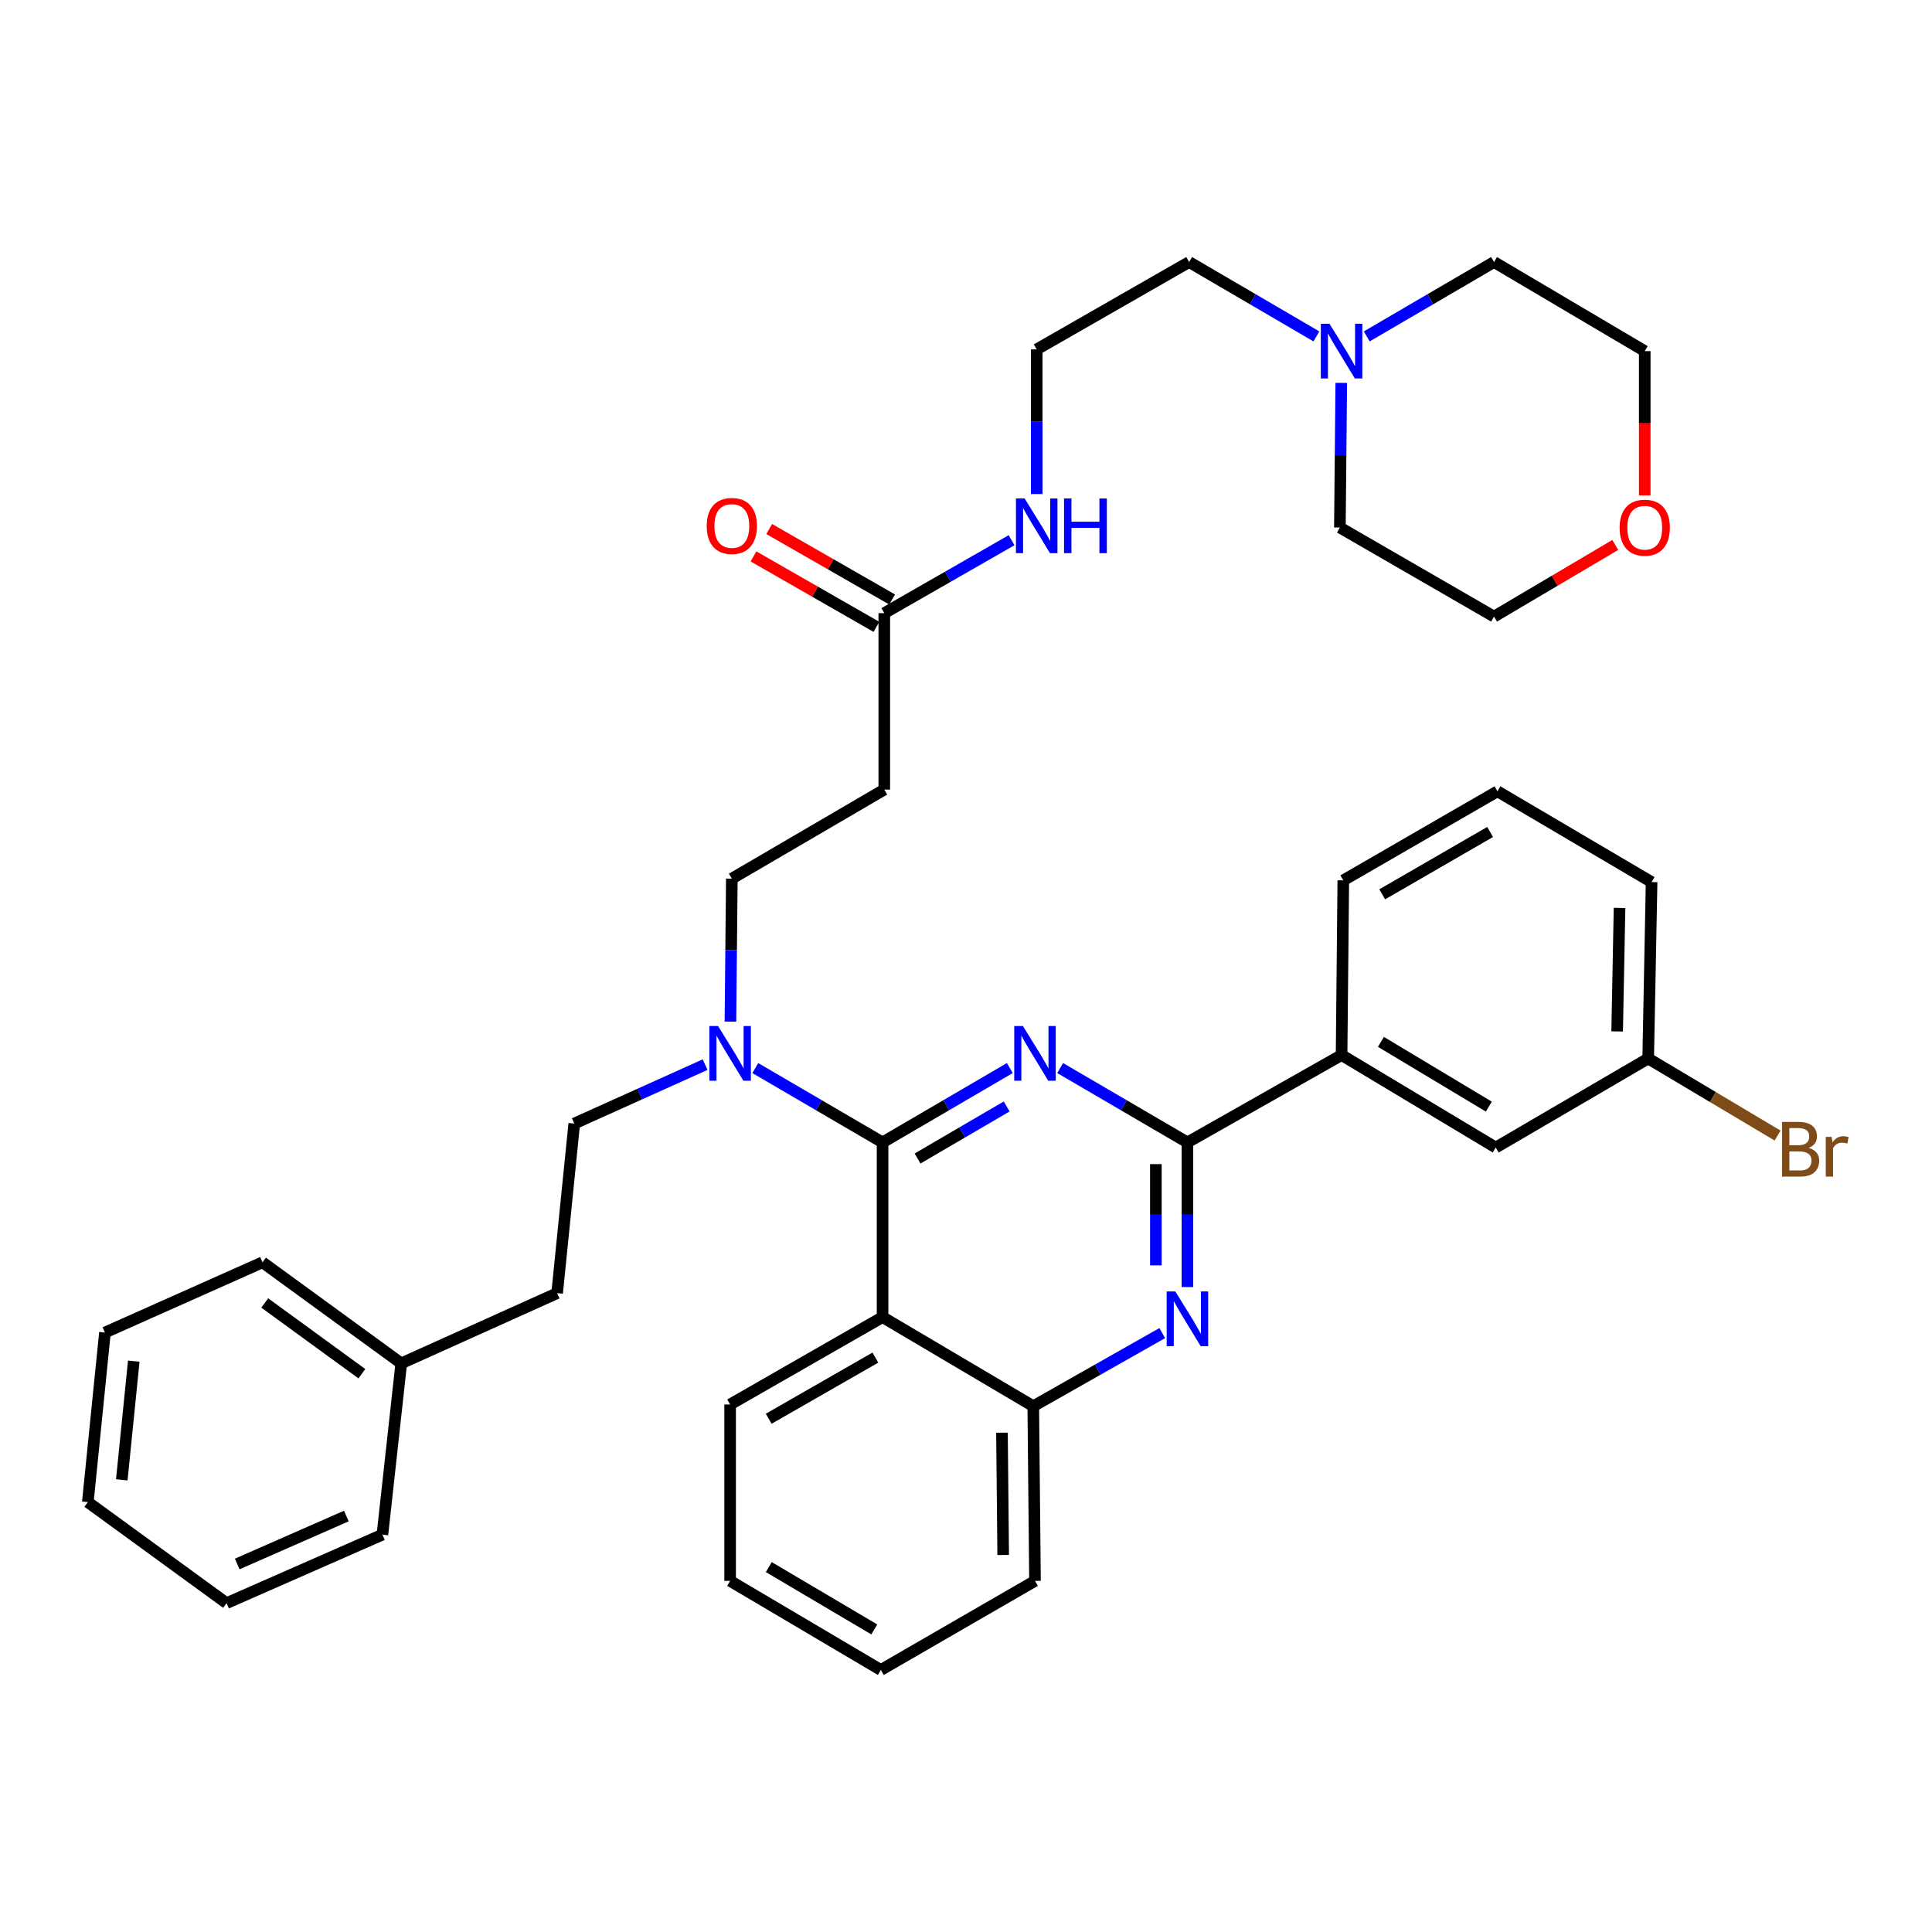 <?xml version='1.0' encoding='iso-8859-1'?>
<svg version='1.1' baseProfile='full'
              xmlns='http://www.w3.org/2000/svg'
                      xmlns:rdkit='http://www.rdkit.org/xml'
                      xmlns:xlink='http://www.w3.org/1999/xlink'
                  xml:space='preserve'
width='1000px' height='1000px' viewBox='0 0 1000 1000'>
<!-- END OF HEADER -->
<rect style='opacity:1.0;fill:#FFFFFF;stroke:none' width='1000' height='1000' x='0' y='0'> </rect>
<path class='bond-0' d='M 457.701,317.374 L 490.644,298.495' style='fill:none;fill-rule:evenodd;stroke:#000000;stroke-width:6px;stroke-linecap:butt;stroke-linejoin:miter;stroke-opacity:1' />
<path class='bond-0' d='M 490.644,298.495 L 523.587,279.616' style='fill:none;fill-rule:evenodd;stroke:#0000FF;stroke-width:6px;stroke-linecap:butt;stroke-linejoin:miter;stroke-opacity:1' />
<path class='bond-1' d='M 461.761,310.289 L 429.943,292.057' style='fill:none;fill-rule:evenodd;stroke:#000000;stroke-width:6px;stroke-linecap:butt;stroke-linejoin:miter;stroke-opacity:1' />
<path class='bond-1' d='M 429.943,292.057 L 398.126,273.824' style='fill:none;fill-rule:evenodd;stroke:#FF0000;stroke-width:6px;stroke-linecap:butt;stroke-linejoin:miter;stroke-opacity:1' />
<path class='bond-1' d='M 453.64,324.46 L 421.823,306.228' style='fill:none;fill-rule:evenodd;stroke:#000000;stroke-width:6px;stroke-linecap:butt;stroke-linejoin:miter;stroke-opacity:1' />
<path class='bond-1' d='M 421.823,306.228 L 390.005,287.996' style='fill:none;fill-rule:evenodd;stroke:#FF0000;stroke-width:6px;stroke-linecap:butt;stroke-linejoin:miter;stroke-opacity:1' />
<path class='bond-2' d='M 457.701,317.374 L 457.701,408.687' style='fill:none;fill-rule:evenodd;stroke:#000000;stroke-width:6px;stroke-linecap:butt;stroke-linejoin:miter;stroke-opacity:1' />
<path class='bond-3' d='M 536.6,255.715 L 536.6,218.28' style='fill:none;fill-rule:evenodd;stroke:#0000FF;stroke-width:6px;stroke-linecap:butt;stroke-linejoin:miter;stroke-opacity:1' />
<path class='bond-3' d='M 536.6,218.28 L 536.6,180.845' style='fill:none;fill-rule:evenodd;stroke:#000000;stroke-width:6px;stroke-linecap:butt;stroke-linejoin:miter;stroke-opacity:1' />
<path class='bond-4' d='M 681.374,174.124 L 648.437,154.876' style='fill:none;fill-rule:evenodd;stroke:#0000FF;stroke-width:6px;stroke-linecap:butt;stroke-linejoin:miter;stroke-opacity:1' />
<path class='bond-4' d='M 648.437,154.876 L 615.499,135.629' style='fill:none;fill-rule:evenodd;stroke:#000000;stroke-width:6px;stroke-linecap:butt;stroke-linejoin:miter;stroke-opacity:1' />
<path class='bond-5' d='M 694.24,198.177 L 693.879,235.612' style='fill:none;fill-rule:evenodd;stroke:#0000FF;stroke-width:6px;stroke-linecap:butt;stroke-linejoin:miter;stroke-opacity:1' />
<path class='bond-5' d='M 693.879,235.612 L 693.519,273.047' style='fill:none;fill-rule:evenodd;stroke:#000000;stroke-width:6px;stroke-linecap:butt;stroke-linejoin:miter;stroke-opacity:1' />
<path class='bond-6' d='M 707.424,174.124 L 740.365,154.877' style='fill:none;fill-rule:evenodd;stroke:#0000FF;stroke-width:6px;stroke-linecap:butt;stroke-linejoin:miter;stroke-opacity:1' />
<path class='bond-6' d='M 740.365,154.877 L 773.307,135.629' style='fill:none;fill-rule:evenodd;stroke:#000000;stroke-width:6px;stroke-linecap:butt;stroke-linejoin:miter;stroke-opacity:1' />
<path class='bond-7' d='M 851.317,256.445 L 851.317,219.09' style='fill:none;fill-rule:evenodd;stroke:#FF0000;stroke-width:6px;stroke-linecap:butt;stroke-linejoin:miter;stroke-opacity:1' />
<path class='bond-7' d='M 851.317,219.09 L 851.317,181.735' style='fill:none;fill-rule:evenodd;stroke:#000000;stroke-width:6px;stroke-linecap:butt;stroke-linejoin:miter;stroke-opacity:1' />
<path class='bond-8' d='M 836.052,282.068 L 804.68,300.606' style='fill:none;fill-rule:evenodd;stroke:#FF0000;stroke-width:6px;stroke-linecap:butt;stroke-linejoin:miter;stroke-opacity:1' />
<path class='bond-8' d='M 804.68,300.606 L 773.307,319.144' style='fill:none;fill-rule:evenodd;stroke:#000000;stroke-width:6px;stroke-linecap:butt;stroke-linejoin:miter;stroke-opacity:1' />
<path class='bond-9' d='M 457.701,408.687 L 378.792,454.784' style='fill:none;fill-rule:evenodd;stroke:#000000;stroke-width:6px;stroke-linecap:butt;stroke-linejoin:miter;stroke-opacity:1' />
<path class='bond-10' d='M 378.792,454.784 L 378.432,491.79' style='fill:none;fill-rule:evenodd;stroke:#000000;stroke-width:6px;stroke-linecap:butt;stroke-linejoin:miter;stroke-opacity:1' />
<path class='bond-10' d='M 378.432,491.79 L 378.072,528.795' style='fill:none;fill-rule:evenodd;stroke:#0000FF;stroke-width:6px;stroke-linecap:butt;stroke-linejoin:miter;stroke-opacity:1' />
<path class='bond-11' d='M 364.96,551.051 L 331.097,566.304' style='fill:none;fill-rule:evenodd;stroke:#0000FF;stroke-width:6px;stroke-linecap:butt;stroke-linejoin:miter;stroke-opacity:1' />
<path class='bond-11' d='M 331.097,566.304 L 297.234,581.558' style='fill:none;fill-rule:evenodd;stroke:#000000;stroke-width:6px;stroke-linecap:butt;stroke-linejoin:miter;stroke-opacity:1' />
<path class='bond-12' d='M 390.936,552.826 L 423.874,572.069' style='fill:none;fill-rule:evenodd;stroke:#0000FF;stroke-width:6px;stroke-linecap:butt;stroke-linejoin:miter;stroke-opacity:1' />
<path class='bond-12' d='M 423.874,572.069 L 456.811,591.313' style='fill:none;fill-rule:evenodd;stroke:#000000;stroke-width:6px;stroke-linecap:butt;stroke-linejoin:miter;stroke-opacity:1' />
<path class='bond-13' d='M 377.912,818.265 L 455.922,864.371' style='fill:none;fill-rule:evenodd;stroke:#000000;stroke-width:6px;stroke-linecap:butt;stroke-linejoin:miter;stroke-opacity:1' />
<path class='bond-13' d='M 397.924,811.12 L 452.531,843.394' style='fill:none;fill-rule:evenodd;stroke:#000000;stroke-width:6px;stroke-linecap:butt;stroke-linejoin:miter;stroke-opacity:1' />
<path class='bond-14' d='M 377.912,818.265 L 377.912,726.953' style='fill:none;fill-rule:evenodd;stroke:#000000;stroke-width:6px;stroke-linecap:butt;stroke-linejoin:miter;stroke-opacity:1' />
<path class='bond-15' d='M 455.922,864.371 L 535.711,818.265' style='fill:none;fill-rule:evenodd;stroke:#000000;stroke-width:6px;stroke-linecap:butt;stroke-linejoin:miter;stroke-opacity:1' />
<path class='bond-16' d='M 535.711,818.265 L 534.821,727.842' style='fill:none;fill-rule:evenodd;stroke:#000000;stroke-width:6px;stroke-linecap:butt;stroke-linejoin:miter;stroke-opacity:1' />
<path class='bond-16' d='M 519.245,804.863 L 518.622,741.566' style='fill:none;fill-rule:evenodd;stroke:#000000;stroke-width:6px;stroke-linecap:butt;stroke-linejoin:miter;stroke-opacity:1' />
<path class='bond-17' d='M 377.912,726.953 L 456.811,681.736' style='fill:none;fill-rule:evenodd;stroke:#000000;stroke-width:6px;stroke-linecap:butt;stroke-linejoin:miter;stroke-opacity:1' />
<path class='bond-17' d='M 397.868,734.341 L 453.098,702.69' style='fill:none;fill-rule:evenodd;stroke:#000000;stroke-width:6px;stroke-linecap:butt;stroke-linejoin:miter;stroke-opacity:1' />
<path class='bond-18' d='M 456.811,681.736 L 534.821,727.842' style='fill:none;fill-rule:evenodd;stroke:#000000;stroke-width:6px;stroke-linecap:butt;stroke-linejoin:miter;stroke-opacity:1' />
<path class='bond-19' d='M 456.811,681.736 L 456.811,591.313' style='fill:none;fill-rule:evenodd;stroke:#000000;stroke-width:6px;stroke-linecap:butt;stroke-linejoin:miter;stroke-opacity:1' />
<path class='bond-20' d='M 534.821,727.842 L 568.199,708.927' style='fill:none;fill-rule:evenodd;stroke:#000000;stroke-width:6px;stroke-linecap:butt;stroke-linejoin:miter;stroke-opacity:1' />
<path class='bond-20' d='M 568.199,708.927 L 601.577,690.011' style='fill:none;fill-rule:evenodd;stroke:#0000FF;stroke-width:6px;stroke-linecap:butt;stroke-linejoin:miter;stroke-opacity:1' />
<path class='bond-21' d='M 614.61,666.183 L 614.61,628.748' style='fill:none;fill-rule:evenodd;stroke:#0000FF;stroke-width:6px;stroke-linecap:butt;stroke-linejoin:miter;stroke-opacity:1' />
<path class='bond-21' d='M 614.61,628.748 L 614.61,591.313' style='fill:none;fill-rule:evenodd;stroke:#000000;stroke-width:6px;stroke-linecap:butt;stroke-linejoin:miter;stroke-opacity:1' />
<path class='bond-21' d='M 598.277,654.952 L 598.277,628.748' style='fill:none;fill-rule:evenodd;stroke:#0000FF;stroke-width:6px;stroke-linecap:butt;stroke-linejoin:miter;stroke-opacity:1' />
<path class='bond-21' d='M 598.277,628.748 L 598.277,602.543' style='fill:none;fill-rule:evenodd;stroke:#000000;stroke-width:6px;stroke-linecap:butt;stroke-linejoin:miter;stroke-opacity:1' />
<path class='bond-22' d='M 614.61,591.313 L 581.673,572.069' style='fill:none;fill-rule:evenodd;stroke:#000000;stroke-width:6px;stroke-linecap:butt;stroke-linejoin:miter;stroke-opacity:1' />
<path class='bond-22' d='M 581.673,572.069 L 548.735,552.826' style='fill:none;fill-rule:evenodd;stroke:#0000FF;stroke-width:6px;stroke-linecap:butt;stroke-linejoin:miter;stroke-opacity:1' />
<path class='bond-23' d='M 614.61,591.313 L 694.399,546.096' style='fill:none;fill-rule:evenodd;stroke:#000000;stroke-width:6px;stroke-linecap:butt;stroke-linejoin:miter;stroke-opacity:1' />
<path class='bond-24' d='M 522.686,552.826 L 489.749,572.069' style='fill:none;fill-rule:evenodd;stroke:#0000FF;stroke-width:6px;stroke-linecap:butt;stroke-linejoin:miter;stroke-opacity:1' />
<path class='bond-24' d='M 489.749,572.069 L 456.811,591.313' style='fill:none;fill-rule:evenodd;stroke:#000000;stroke-width:6px;stroke-linecap:butt;stroke-linejoin:miter;stroke-opacity:1' />
<path class='bond-24' d='M 521.045,572.702 L 497.988,586.172' style='fill:none;fill-rule:evenodd;stroke:#0000FF;stroke-width:6px;stroke-linecap:butt;stroke-linejoin:miter;stroke-opacity:1' />
<path class='bond-24' d='M 497.988,586.172 L 474.932,599.643' style='fill:none;fill-rule:evenodd;stroke:#000000;stroke-width:6px;stroke-linecap:butt;stroke-linejoin:miter;stroke-opacity:1' />
<path class='bond-25' d='M 207.691,705.674 L 288.369,669.332' style='fill:none;fill-rule:evenodd;stroke:#000000;stroke-width:6px;stroke-linecap:butt;stroke-linejoin:miter;stroke-opacity:1' />
<path class='bond-26' d='M 207.691,705.674 L 135.878,653.371' style='fill:none;fill-rule:evenodd;stroke:#000000;stroke-width:6px;stroke-linecap:butt;stroke-linejoin:miter;stroke-opacity:1' />
<path class='bond-26' d='M 187.303,711.031 L 137.034,674.419' style='fill:none;fill-rule:evenodd;stroke:#000000;stroke-width:6px;stroke-linecap:butt;stroke-linejoin:miter;stroke-opacity:1' />
<path class='bond-27' d='M 207.691,705.674 L 197.936,794.328' style='fill:none;fill-rule:evenodd;stroke:#000000;stroke-width:6px;stroke-linecap:butt;stroke-linejoin:miter;stroke-opacity:1' />
<path class='bond-28' d='M 297.234,581.558 L 288.369,669.332' style='fill:none;fill-rule:evenodd;stroke:#000000;stroke-width:6px;stroke-linecap:butt;stroke-linejoin:miter;stroke-opacity:1' />
<path class='bond-29' d='M 135.878,653.371 L 54.32,689.722' style='fill:none;fill-rule:evenodd;stroke:#000000;stroke-width:6px;stroke-linecap:butt;stroke-linejoin:miter;stroke-opacity:1' />
<path class='bond-30' d='M 197.936,794.328 L 117.267,829.79' style='fill:none;fill-rule:evenodd;stroke:#000000;stroke-width:6px;stroke-linecap:butt;stroke-linejoin:miter;stroke-opacity:1' />
<path class='bond-30' d='M 179.263,784.695 L 122.794,809.518' style='fill:none;fill-rule:evenodd;stroke:#000000;stroke-width:6px;stroke-linecap:butt;stroke-linejoin:miter;stroke-opacity:1' />
<path class='bond-31' d='M 117.267,829.79 L 45.455,777.486' style='fill:none;fill-rule:evenodd;stroke:#000000;stroke-width:6px;stroke-linecap:butt;stroke-linejoin:miter;stroke-opacity:1' />
<path class='bond-32' d='M 54.32,689.722 L 45.455,777.486' style='fill:none;fill-rule:evenodd;stroke:#000000;stroke-width:6px;stroke-linecap:butt;stroke-linejoin:miter;stroke-opacity:1' />
<path class='bond-32' d='M 69.241,704.528 L 63.035,765.963' style='fill:none;fill-rule:evenodd;stroke:#000000;stroke-width:6px;stroke-linecap:butt;stroke-linejoin:miter;stroke-opacity:1' />
<path class='bond-33' d='M 694.399,546.096 L 774.187,593.972' style='fill:none;fill-rule:evenodd;stroke:#000000;stroke-width:6px;stroke-linecap:butt;stroke-linejoin:miter;stroke-opacity:1' />
<path class='bond-33' d='M 714.771,539.272 L 770.623,572.785' style='fill:none;fill-rule:evenodd;stroke:#000000;stroke-width:6px;stroke-linecap:butt;stroke-linejoin:miter;stroke-opacity:1' />
<path class='bond-34' d='M 694.399,546.096 L 695.288,455.673' style='fill:none;fill-rule:evenodd;stroke:#000000;stroke-width:6px;stroke-linecap:butt;stroke-linejoin:miter;stroke-opacity:1' />
<path class='bond-35' d='M 774.187,593.972 L 853.096,547.875' style='fill:none;fill-rule:evenodd;stroke:#000000;stroke-width:6px;stroke-linecap:butt;stroke-linejoin:miter;stroke-opacity:1' />
<path class='bond-36' d='M 853.096,547.875 L 886.588,567.82' style='fill:none;fill-rule:evenodd;stroke:#000000;stroke-width:6px;stroke-linecap:butt;stroke-linejoin:miter;stroke-opacity:1' />
<path class='bond-36' d='M 886.588,567.82 L 920.08,587.765' style='fill:none;fill-rule:evenodd;stroke:#7F4C19;stroke-width:6px;stroke-linecap:butt;stroke-linejoin:miter;stroke-opacity:1' />
<path class='bond-37' d='M 853.096,547.875 L 854.865,456.562' style='fill:none;fill-rule:evenodd;stroke:#000000;stroke-width:6px;stroke-linecap:butt;stroke-linejoin:miter;stroke-opacity:1' />
<path class='bond-37' d='M 837.031,533.862 L 838.27,469.943' style='fill:none;fill-rule:evenodd;stroke:#000000;stroke-width:6px;stroke-linecap:butt;stroke-linejoin:miter;stroke-opacity:1' />
<path class='bond-38' d='M 695.288,455.673 L 775.077,409.576' style='fill:none;fill-rule:evenodd;stroke:#000000;stroke-width:6px;stroke-linecap:butt;stroke-linejoin:miter;stroke-opacity:1' />
<path class='bond-38' d='M 715.427,462.901 L 771.279,430.634' style='fill:none;fill-rule:evenodd;stroke:#000000;stroke-width:6px;stroke-linecap:butt;stroke-linejoin:miter;stroke-opacity:1' />
<path class='bond-39' d='M 775.077,409.576 L 854.865,456.562' style='fill:none;fill-rule:evenodd;stroke:#000000;stroke-width:6px;stroke-linecap:butt;stroke-linejoin:miter;stroke-opacity:1' />
<path class='bond-40' d='M 615.499,135.629 L 536.6,180.845' style='fill:none;fill-rule:evenodd;stroke:#000000;stroke-width:6px;stroke-linecap:butt;stroke-linejoin:miter;stroke-opacity:1' />
<path class='bond-41' d='M 693.519,273.047 L 773.307,319.144' style='fill:none;fill-rule:evenodd;stroke:#000000;stroke-width:6px;stroke-linecap:butt;stroke-linejoin:miter;stroke-opacity:1' />
<path class='bond-42' d='M 773.307,135.629 L 851.317,181.735' style='fill:none;fill-rule:evenodd;stroke:#000000;stroke-width:6px;stroke-linecap:butt;stroke-linejoin:miter;stroke-opacity:1' />
<path  class='atom-1' d='M 530.34 257.998
L 539.62 272.998
Q 540.54 274.478, 542.02 277.158
Q 543.5 279.838, 543.58 279.998
L 543.58 257.998
L 547.34 257.998
L 547.34 286.318
L 543.46 286.318
L 533.5 269.918
Q 532.34 267.998, 531.1 265.798
Q 529.9 263.598, 529.54 262.918
L 529.54 286.318
L 525.86 286.318
L 525.86 257.998
L 530.34 257.998
' fill='#0000FF'/>
<path  class='atom-1' d='M 550.74 257.998
L 554.58 257.998
L 554.58 270.038
L 569.06 270.038
L 569.06 257.998
L 572.9 257.998
L 572.9 286.318
L 569.06 286.318
L 569.06 273.238
L 554.58 273.238
L 554.58 286.318
L 550.74 286.318
L 550.74 257.998
' fill='#0000FF'/>
<path  class='atom-2' d='M 365.792 272.238
Q 365.792 265.438, 369.152 261.638
Q 372.512 257.838, 378.792 257.838
Q 385.072 257.838, 388.432 261.638
Q 391.792 265.438, 391.792 272.238
Q 391.792 279.118, 388.392 283.038
Q 384.992 286.918, 378.792 286.918
Q 372.552 286.918, 369.152 283.038
Q 365.792 279.158, 365.792 272.238
M 378.792 283.718
Q 383.112 283.718, 385.432 280.838
Q 387.792 277.918, 387.792 272.238
Q 387.792 266.678, 385.432 263.878
Q 383.112 261.038, 378.792 261.038
Q 374.472 261.038, 372.112 263.838
Q 369.792 266.638, 369.792 272.238
Q 369.792 277.958, 372.112 280.838
Q 374.472 283.718, 378.792 283.718
' fill='#FF0000'/>
<path  class='atom-3' d='M 688.139 167.575
L 697.419 182.575
Q 698.339 184.055, 699.819 186.735
Q 701.299 189.415, 701.379 189.575
L 701.379 167.575
L 705.139 167.575
L 705.139 195.895
L 701.259 195.895
L 691.299 179.495
Q 690.139 177.575, 688.899 175.375
Q 687.699 173.175, 687.339 172.495
L 687.339 195.895
L 683.659 195.895
L 683.659 167.575
L 688.139 167.575
' fill='#0000FF'/>
<path  class='atom-4' d='M 838.317 273.127
Q 838.317 266.327, 841.677 262.527
Q 845.037 258.727, 851.317 258.727
Q 857.597 258.727, 860.957 262.527
Q 864.317 266.327, 864.317 273.127
Q 864.317 280.007, 860.917 283.927
Q 857.517 287.807, 851.317 287.807
Q 845.077 287.807, 841.677 283.927
Q 838.317 280.047, 838.317 273.127
M 851.317 284.607
Q 855.637 284.607, 857.957 281.727
Q 860.317 278.807, 860.317 273.127
Q 860.317 267.567, 857.957 264.767
Q 855.637 261.927, 851.317 261.927
Q 846.997 261.927, 844.637 264.727
Q 842.317 267.527, 842.317 273.127
Q 842.317 278.847, 844.637 281.727
Q 846.997 284.607, 851.317 284.607
' fill='#FF0000'/>
<path  class='atom-7' d='M 371.652 531.056
L 380.932 546.056
Q 381.852 547.536, 383.332 550.216
Q 384.812 552.896, 384.892 553.056
L 384.892 531.056
L 388.652 531.056
L 388.652 559.376
L 384.772 559.376
L 374.812 542.976
Q 373.652 541.056, 372.412 538.856
Q 371.212 536.656, 370.852 535.976
L 370.852 559.376
L 367.172 559.376
L 367.172 531.056
L 371.652 531.056
' fill='#0000FF'/>
<path  class='atom-14' d='M 608.35 668.466
L 617.63 683.466
Q 618.55 684.946, 620.03 687.626
Q 621.51 690.306, 621.59 690.466
L 621.59 668.466
L 625.35 668.466
L 625.35 696.786
L 621.47 696.786
L 611.51 680.386
Q 610.35 678.466, 609.11 676.266
Q 607.91 674.066, 607.55 673.386
L 607.55 696.786
L 603.87 696.786
L 603.87 668.466
L 608.35 668.466
' fill='#0000FF'/>
<path  class='atom-16' d='M 529.451 531.056
L 538.731 546.056
Q 539.651 547.536, 541.131 550.216
Q 542.611 552.896, 542.691 553.056
L 542.691 531.056
L 546.451 531.056
L 546.451 559.376
L 542.571 559.376
L 532.611 542.976
Q 531.451 541.056, 530.211 538.856
Q 529.011 536.656, 528.651 535.976
L 528.651 559.376
L 524.971 559.376
L 524.971 531.056
L 529.451 531.056
' fill='#0000FF'/>
<path  class='atom-28' d='M 936.135 594.141
Q 938.855 594.901, 940.215 596.581
Q 941.615 598.221, 941.615 600.661
Q 941.615 604.581, 939.095 606.821
Q 936.615 609.021, 931.895 609.021
L 922.375 609.021
L 922.375 580.701
L 930.735 580.701
Q 935.575 580.701, 938.015 582.661
Q 940.455 584.621, 940.455 588.221
Q 940.455 592.501, 936.135 594.141
M 926.175 583.901
L 926.175 592.781
L 930.735 592.781
Q 933.535 592.781, 934.975 591.661
Q 936.455 590.501, 936.455 588.221
Q 936.455 583.901, 930.735 583.901
L 926.175 583.901
M 931.895 605.821
Q 934.655 605.821, 936.135 604.501
Q 937.615 603.181, 937.615 600.661
Q 937.615 598.341, 935.975 597.181
Q 934.375 595.981, 931.295 595.981
L 926.175 595.981
L 926.175 605.821
L 931.895 605.821
' fill='#7F4C19'/>
<path  class='atom-28' d='M 948.055 588.461
L 948.495 591.301
Q 950.655 588.101, 954.175 588.101
Q 955.295 588.101, 956.815 588.501
L 956.215 591.861
Q 954.495 591.461, 953.535 591.461
Q 951.855 591.461, 950.735 592.141
Q 949.655 592.781, 948.775 594.341
L 948.775 609.021
L 945.015 609.021
L 945.015 588.461
L 948.055 588.461
' fill='#7F4C19'/>
</svg>
